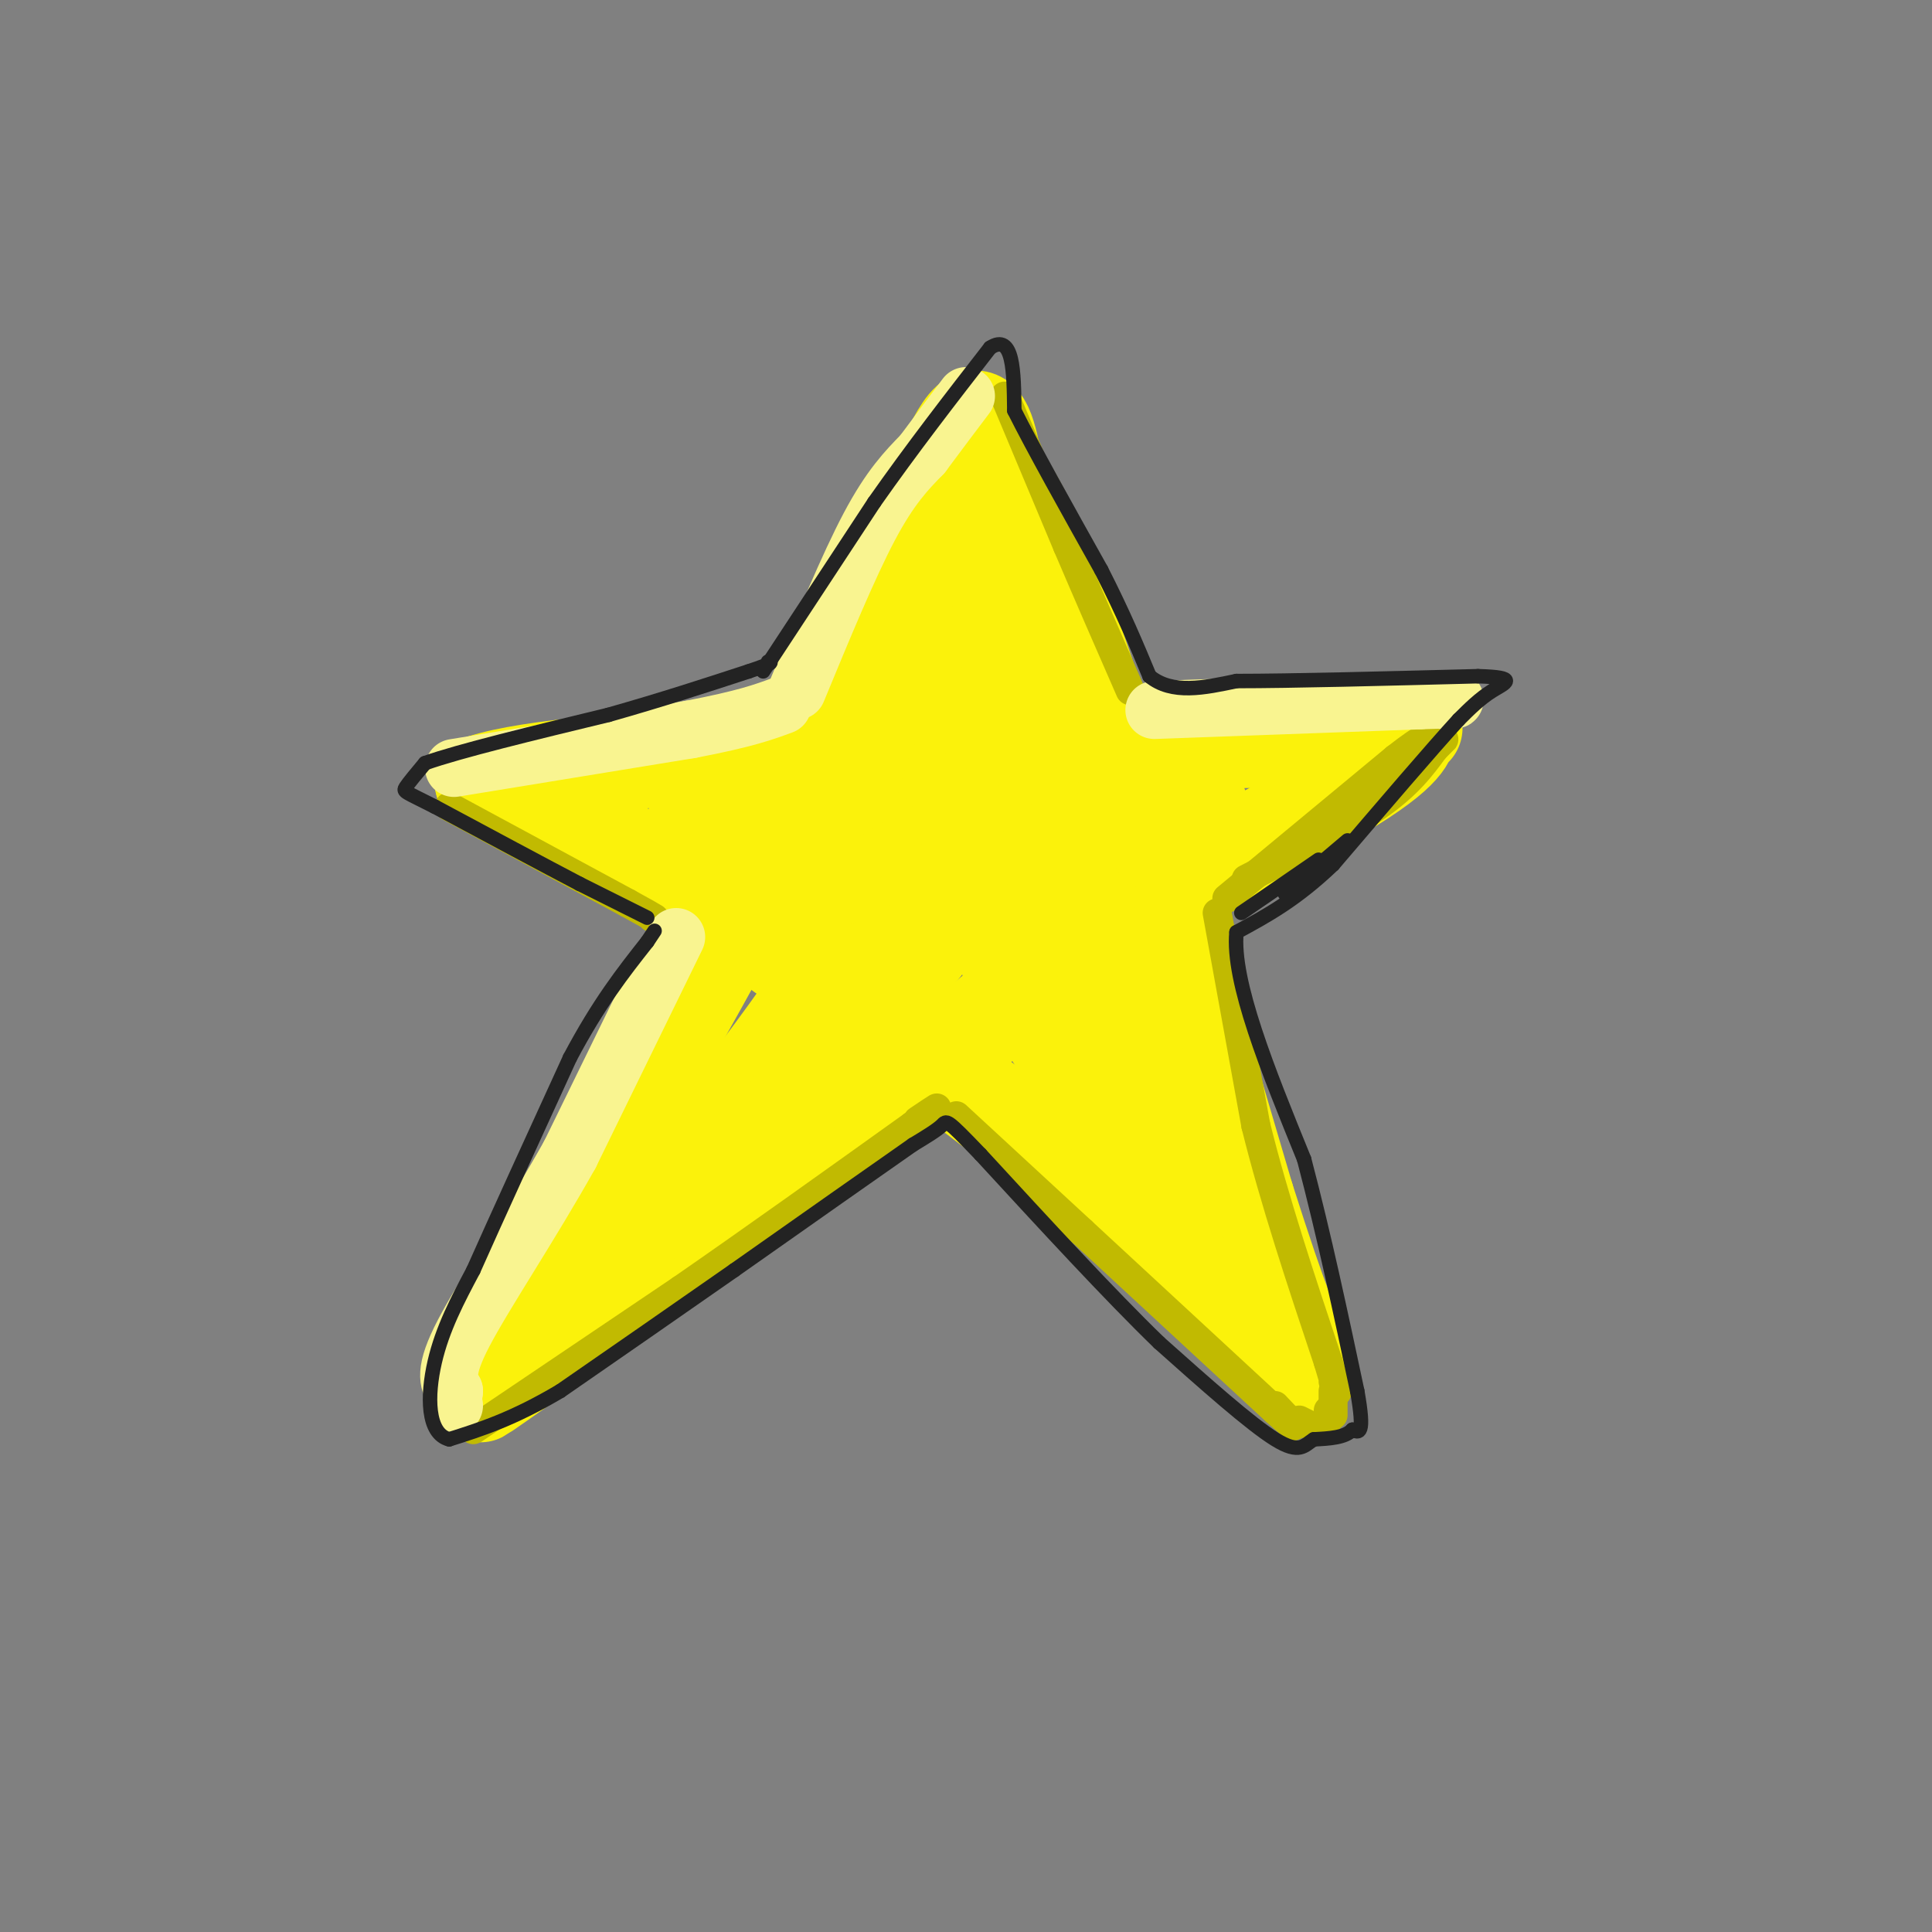 <svg viewBox='0 0 400 400' version='1.1' xmlns='http://www.w3.org/2000/svg' xmlns:xlink='http://www.w3.org/1999/xlink'><rect x="0" y="0" width="400" height="400" fill="#808080" stroke="none"/><g fill='none' stroke='rgb(251,242,11)' stroke-width='20' stroke-linecap='round' stroke-linejoin='round'><path d='M104,282c0.000,0.000 12.000,-27.000 12,-27'/><path d='M116,255c9.289,-17.089 26.511,-46.311 39,-70c12.489,-23.689 20.244,-41.844 28,-60'/><path d='M183,125c7.867,-17.956 13.533,-32.844 17,-37c3.467,-4.156 4.733,2.422 6,9'/><path d='M206,97c3.156,4.556 8.044,11.444 17,37c8.956,25.556 21.978,69.778 35,114'/><path d='M258,248c7.667,24.000 9.333,27.000 11,30'/><path d='M269,278c1.833,6.167 0.917,6.583 0,7'/><path d='M269,285c-5.200,-4.289 -18.200,-18.511 -39,-36c-20.800,-17.489 -49.400,-38.244 -78,-59'/><path d='M152,190c-21.667,-14.500 -36.833,-21.250 -52,-28'/><path d='M100,162c19.000,-6.167 92.500,-7.583 166,-9'/><path d='M266,153c31.439,-2.046 27.035,-2.662 26,-2c-1.035,0.662 1.298,2.601 -10,10c-11.298,7.399 -36.228,20.257 -53,31c-16.772,10.743 -25.386,19.372 -34,28'/><path d='M195,220c-24.489,18.222 -68.711,49.778 -86,62c-17.289,12.222 -7.644,5.111 2,-2'/><path d='M111,280c10.711,-13.022 36.489,-44.578 52,-66c15.511,-21.422 20.756,-32.711 26,-44'/><path d='M189,170c0.444,-3.111 -11.444,11.111 -21,14c-9.556,2.889 -16.778,-5.556 -24,-14'/><path d='M144,170c1.881,-1.964 18.583,0.125 30,-6c11.417,-6.125 17.548,-20.464 21,-30c3.452,-9.536 4.226,-14.268 5,-19'/><path d='M200,115c-0.422,-6.067 -3.978,-11.733 1,-3c4.978,8.733 18.489,31.867 32,55'/><path d='M233,167c5.131,9.738 1.958,6.583 5,4c3.042,-2.583 12.298,-4.595 10,-4c-2.298,0.595 -16.149,3.798 -30,7'/><path d='M218,174c-5.831,1.415 -5.408,1.451 -5,-6c0.408,-7.451 0.802,-22.391 -2,-25c-2.802,-2.609 -8.801,7.112 -12,14c-3.199,6.888 -3.600,10.944 -4,15'/><path d='M195,172c-1.095,5.821 -1.833,12.875 -9,25c-7.167,12.125 -20.762,29.321 -21,30c-0.238,0.679 12.881,-15.161 26,-31'/><path d='M191,196c5.952,-10.000 7.833,-19.500 9,-20c1.167,-0.500 1.619,8.000 8,21c6.381,13.000 18.690,30.500 31,48'/><path d='M239,245c5.074,9.066 2.260,7.730 1,3c-1.260,-4.730 -0.965,-12.856 -2,-19c-1.035,-6.144 -3.401,-10.307 -10,-21c-6.599,-10.693 -17.430,-27.917 -23,-36c-5.570,-8.083 -5.877,-7.024 -6,-6c-0.123,1.024 -0.061,2.012 0,3'/><path d='M199,169c8.844,17.044 30.956,58.156 38,67c7.044,8.844 -0.978,-14.578 -9,-38'/><path d='M228,198c-3.622,-10.711 -8.178,-18.489 -10,-21c-1.822,-2.511 -0.911,0.244 0,3'/></g>
<g fill='none' stroke='rgb(193,186,1)' stroke-width='6' stroke-linecap='round' stroke-linejoin='round'><path d='M198,231c0.000,0.000 26.000,24.000 26,24'/><path d='M224,255c11.000,10.167 25.500,23.583 40,37'/><path d='M264,292c6.667,6.000 3.333,2.500 0,-1'/><path d='M98,296c0.000,0.000 43.000,-29.000 43,-29'/><path d='M141,267c15.167,-10.500 31.583,-22.250 48,-34'/><path d='M189,233c8.167,-5.833 4.583,-3.417 1,-1'/><path d='M254,186c0.000,0.000 35.000,-29.000 35,-29'/><path d='M289,157c6.833,-5.333 6.417,-4.167 6,-3'/><path d='M258,182c10.250,-5.250 20.500,-10.500 27,-15c6.500,-4.500 9.250,-8.250 12,-12'/><path d='M297,155c2.333,-2.333 2.167,-2.167 2,-2'/><path d='M93,167c0.000,0.000 37.000,20.000 37,20'/><path d='M130,187c7.000,3.833 6.000,3.417 5,3'/><path d='M208,82c0.000,0.000 13.000,31.000 13,31'/><path d='M221,113c4.333,10.167 8.667,20.083 13,30'/><path d='M252,189c0.000,0.000 8.000,44.000 8,44'/><path d='M260,233c3.833,15.500 9.417,32.250 15,49'/><path d='M275,282c2.667,8.833 1.833,6.417 1,4'/><path d='M276,288c0.000,0.000 0.000,5.000 0,5'/><path d='M269,294c0.000,0.000 4.000,2.000 4,2'/><path d='M275,292c0.000,0.000 0.000,2.000 0,2'/></g>
<g fill='none' stroke='rgb(249,244,144)' stroke-width='12' stroke-linecap='round' stroke-linejoin='round'><path d='M140,194c0.000,0.000 -22.000,45.000 -22,45'/><path d='M118,239c-8.222,14.689 -17.778,28.911 -22,37c-4.222,8.089 -3.111,10.044 -2,12'/><path d='M94,288c-0.333,2.500 -0.167,2.750 0,3'/><path d='M94,159c0.000,0.000 49.000,-8.000 49,-8'/><path d='M143,151c11.333,-2.167 15.167,-3.583 19,-5'/><path d='M165,143c5.333,-12.917 10.667,-25.833 15,-34c4.333,-8.167 7.667,-11.583 11,-15'/><path d='M191,94c3.333,-4.500 6.167,-8.250 9,-12'/><path d='M239,147c0.000,0.000 55.000,-2.000 55,-2'/><path d='M294,145c10.000,-0.333 7.500,-0.167 5,0'/></g>
<g fill='none' stroke='rgb(35,35,35)' stroke-width='3' stroke-linecap='round' stroke-linejoin='round'><path d='M158,139c0.000,0.000 23.000,-35.000 23,-35'/><path d='M181,104c7.833,-11.167 15.917,-21.583 24,-32'/><path d='M205,72c4.833,-3.167 4.917,4.917 5,13'/><path d='M210,85c3.833,7.667 10.917,20.333 18,33'/><path d='M228,118c4.667,9.167 7.333,15.583 10,22'/><path d='M238,140c4.667,3.833 11.333,2.417 18,1'/><path d='M256,141c11.333,0.000 30.667,-0.500 50,-1'/><path d='M306,140c8.756,0.244 5.644,1.356 3,3c-2.644,1.644 -4.822,3.822 -7,6'/><path d='M302,149c-5.500,6.000 -15.750,18.000 -26,30'/><path d='M276,179c-7.667,7.333 -13.833,10.667 -20,14'/><path d='M256,193c-1.000,10.167 6.500,28.583 14,47'/><path d='M270,240c4.167,15.833 7.583,31.917 11,48'/><path d='M281,288c1.667,9.333 0.333,8.667 -1,8'/><path d='M280,296c-1.500,1.667 -4.750,1.833 -8,2'/><path d='M272,298c-1.956,1.200 -2.844,3.200 -8,0c-5.156,-3.200 -14.578,-11.600 -24,-20'/><path d='M240,278c-10.167,-9.833 -23.583,-24.417 -37,-39'/><path d='M203,239c-7.267,-7.578 -6.933,-7.022 -8,-6c-1.067,1.022 -3.533,2.511 -6,4'/><path d='M189,237c-7.167,5.000 -22.083,15.500 -37,26'/><path d='M152,263c-12.167,8.500 -24.083,16.750 -36,25'/><path d='M116,288c-9.833,5.833 -16.417,7.917 -23,10'/><path d='M93,298c-4.600,-1.156 -4.600,-9.044 -3,-16c1.600,-6.956 4.800,-12.978 8,-19'/><path d='M98,263c4.667,-10.500 12.333,-27.250 20,-44'/><path d='M118,219c6.000,-11.333 11.000,-17.667 16,-24'/><path d='M134,195c2.667,-4.000 1.333,-2.000 0,0'/><path d='M134,190c0.000,0.000 -14.000,-7.000 -14,-7'/><path d='M120,183c-7.333,-3.833 -18.667,-9.917 -30,-16'/><path d='M90,167c-6.178,-3.156 -6.622,-3.044 -6,-4c0.622,-0.956 2.311,-2.978 4,-5'/><path d='M88,158c7.000,-2.500 22.500,-6.250 38,-10'/><path d='M126,148c11.167,-3.167 20.083,-6.083 29,-9'/><path d='M155,139c5.500,-1.833 4.750,-1.917 4,-2'/><path d='M257,189c0.000,0.000 16.000,-11.000 16,-11'/><path d='M266,185c0.000,0.000 13.000,-11.000 13,-11'/></g>
</svg>